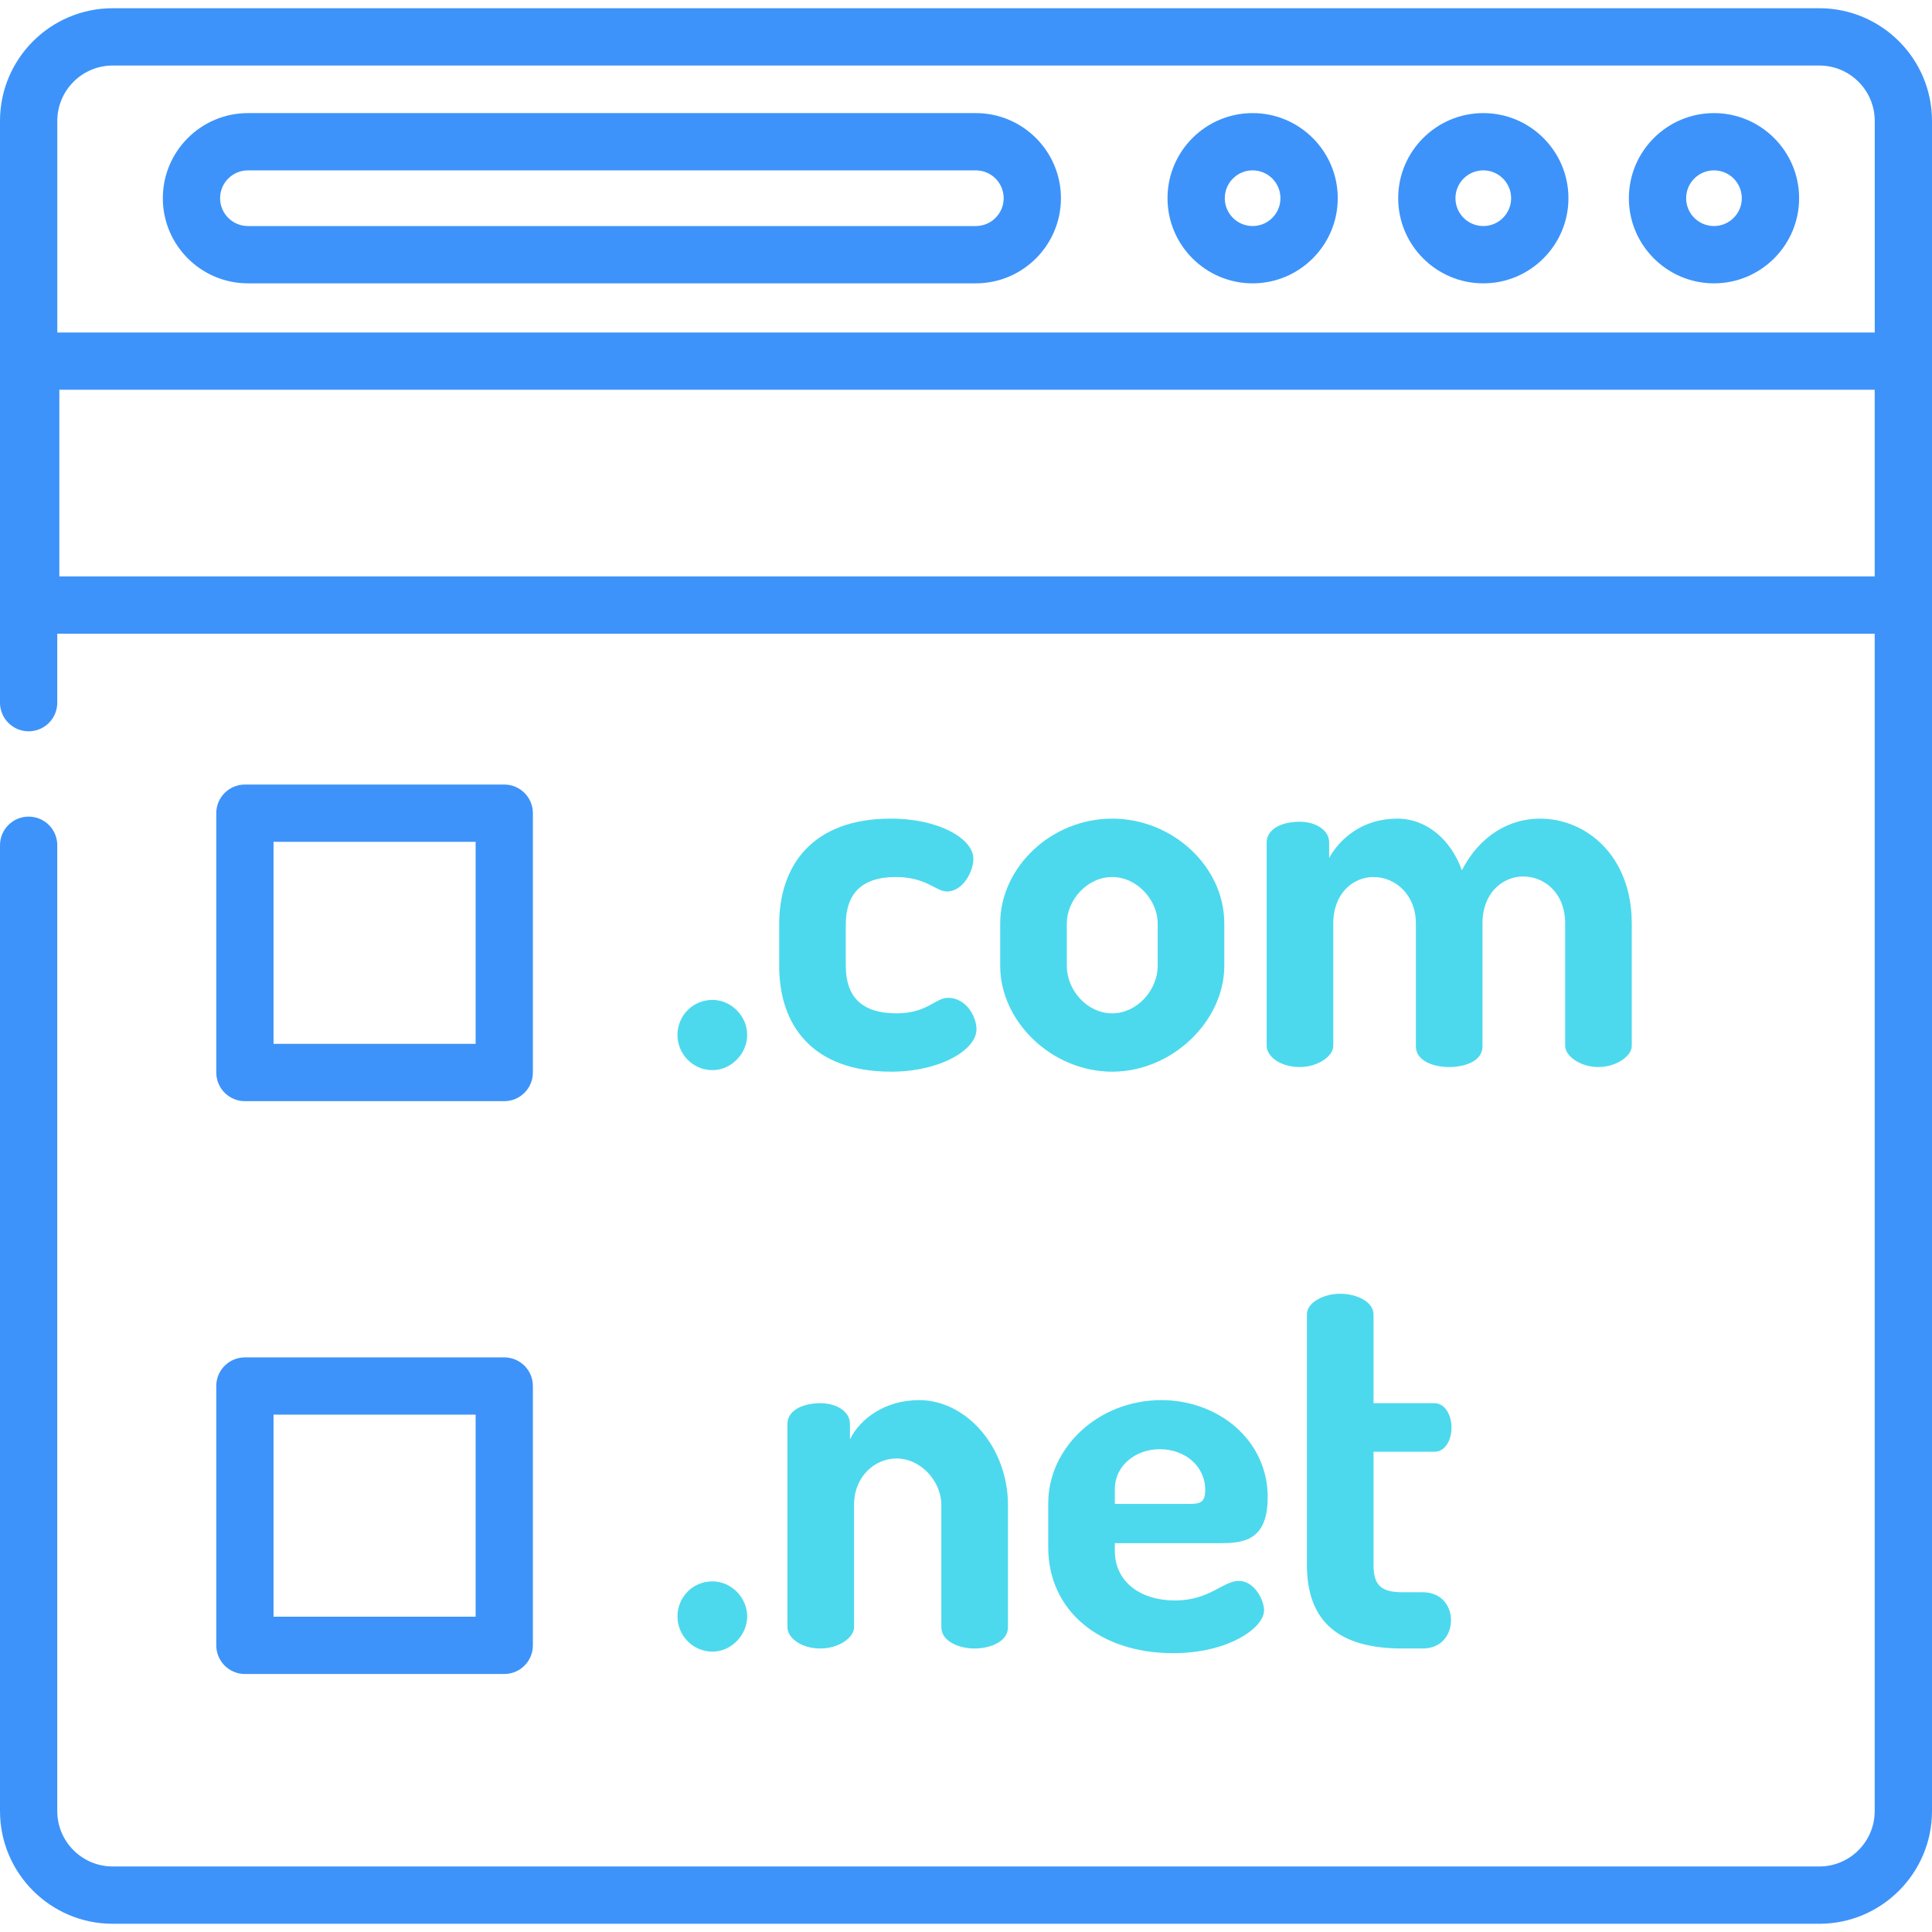 <?xml version="1.0" encoding="UTF-8"?>
<svg xmlns="http://www.w3.org/2000/svg" width="50" height="50" viewBox="0 0 50 50" fill="none">
  <g clip-path="url(#clip0_1457_8972)">
    <path d="M47.084 0.213H2.916C1.308 0.213 0 1.521 0 3.129V18.185C0 18.595 0.332 18.926 0.741 18.926C1.151 18.926 1.482 18.595 1.482 18.185V16.4H48.517V46.871C48.517 47.661 47.875 48.304 47.084 48.304H2.916C2.125 48.304 1.482 47.662 1.482 46.871V21.875C1.482 21.465 1.151 21.134 0.741 21.134C0.332 21.134 0 21.465 0 21.875V46.871C0 48.479 1.308 49.787 2.916 49.787H47.084C48.692 49.787 50 48.479 50 46.871V15.659V9.346V3.129C50 1.521 48.692 0.213 47.084 0.213ZM48.517 14.918H1.536V10.087H48.517V14.918ZM48.517 8.605H1.483V3.129C1.483 2.339 2.125 1.696 2.916 1.696H47.085C47.875 1.696 48.518 2.339 48.518 3.129V8.605H48.517Z" fill="#3D93FA"></path>
    <path d="M44.358 2.927C43.143 2.927 42.155 3.915 42.155 5.13C42.155 6.344 43.143 7.333 44.358 7.333C45.572 7.333 46.561 6.344 46.561 5.13C46.561 3.915 45.572 2.927 44.358 2.927ZM44.358 5.85C43.96 5.85 43.637 5.527 43.637 5.13C43.637 4.732 43.96 4.409 44.358 4.409C44.755 4.409 45.078 4.732 45.078 5.13C45.078 5.527 44.755 5.85 44.358 5.85Z" fill="#3D93FA"></path>
    <path d="M38.388 2.927C37.173 2.927 36.185 3.915 36.185 5.13C36.185 6.344 37.173 7.333 38.388 7.333C39.602 7.333 40.591 6.344 40.591 5.13C40.591 3.915 39.602 2.927 38.388 2.927ZM38.388 5.85C37.99 5.85 37.667 5.527 37.667 5.13C37.667 4.732 37.99 4.409 38.388 4.409C38.785 4.409 39.108 4.732 39.108 5.13C39.108 5.527 38.785 5.85 38.388 5.85Z" fill="#3D93FA"></path>
    <path d="M32.418 2.927C31.203 2.927 30.215 3.915 30.215 5.13C30.215 6.344 31.203 7.333 32.418 7.333C33.632 7.333 34.621 6.344 34.621 5.13C34.621 3.915 33.632 2.927 32.418 2.927ZM32.418 5.85C32.02 5.85 31.697 5.527 31.697 5.13C31.697 4.732 32.02 4.409 32.418 4.409C32.815 4.409 33.138 4.732 33.138 5.13C33.138 5.527 32.815 5.85 32.418 5.85Z" fill="#3D93FA"></path>
    <path d="M25.254 2.927H6.417C5.202 2.927 4.214 3.915 4.214 5.13C4.214 6.344 5.202 7.333 6.417 7.333H25.254C26.469 7.333 27.457 6.344 27.457 5.13C27.457 3.915 26.469 2.927 25.254 2.927ZM25.254 5.85H6.417C6.019 5.85 5.696 5.527 5.696 5.13C5.696 4.732 6.019 4.409 6.417 4.409H25.254C25.652 4.409 25.975 4.732 25.975 5.13C25.975 5.527 25.652 5.85 25.254 5.85Z" fill="#3D93FA"></path>
    <path d="M18.441 25.878C17.92 25.878 17.533 26.292 17.533 26.786C17.533 27.268 17.92 27.695 18.441 27.695C18.923 27.695 19.337 27.268 19.337 26.786C19.337 26.292 18.923 25.878 18.441 25.878Z" fill="#4CD9ED"></path>
    <path d="M24.536 25.824C24.202 25.824 24.001 26.225 23.199 26.225C22.277 26.225 21.889 25.771 21.889 24.995V23.926C21.89 23.151 22.277 22.697 23.186 22.697C23.974 22.697 24.215 23.071 24.509 23.071C24.923 23.071 25.191 22.55 25.191 22.229C25.191 21.708 24.309 21.186 23.052 21.186C21.034 21.186 20.165 22.389 20.165 23.926V24.995C20.165 26.559 21.047 27.735 23.065 27.735C24.322 27.735 25.271 27.174 25.271 26.639C25.271 26.305 25.003 25.824 24.536 25.824Z" fill="#4CD9ED"></path>
    <path d="M28.785 21.186C27.195 21.186 25.885 22.456 25.885 23.9V24.995C25.885 26.439 27.221 27.735 28.785 27.735C30.335 27.735 31.685 26.425 31.685 24.995V23.9C31.685 22.416 30.336 21.186 28.785 21.186ZM29.961 24.995C29.961 25.624 29.427 26.225 28.785 26.225C28.13 26.225 27.609 25.624 27.609 24.995V23.9C27.609 23.298 28.131 22.697 28.785 22.697C29.427 22.697 29.961 23.298 29.961 23.9V24.995Z" fill="#4CD9ED"></path>
    <path d="M39.851 21.186C39.076 21.186 38.3 21.614 37.833 22.523C37.552 21.735 36.924 21.186 36.162 21.186C35.28 21.186 34.692 21.681 34.398 22.202V21.801C34.398 21.481 34.05 21.267 33.636 21.267C33.128 21.267 32.781 21.481 32.781 21.802V27.067C32.781 27.335 33.128 27.615 33.636 27.615C34.104 27.615 34.505 27.335 34.505 27.067V23.9C34.505 23.111 35.026 22.697 35.547 22.697C36.108 22.697 36.643 23.151 36.643 23.9V27.081C36.643 27.455 37.097 27.615 37.498 27.615C37.926 27.615 38.367 27.455 38.367 27.081V23.886C38.367 23.111 38.888 22.683 39.423 22.683C39.958 22.683 40.506 23.098 40.506 23.899V27.067C40.506 27.334 40.907 27.615 41.361 27.615C41.829 27.615 42.23 27.334 42.23 27.067V23.899C42.23 22.162 41.067 21.186 39.851 21.186Z" fill="#4CD9ED"></path>
    <path d="M18.441 40.926C17.92 40.926 17.533 41.34 17.533 41.835C17.533 42.316 17.92 42.744 18.441 42.744C18.923 42.744 19.337 42.316 19.337 41.835C19.337 41.34 18.923 40.926 18.441 40.926Z" fill="#4CD9ED"></path>
    <path d="M23.787 36.235C22.892 36.235 22.25 36.729 21.997 37.251V36.85C21.997 36.529 21.649 36.315 21.235 36.315C20.727 36.315 20.379 36.529 20.379 36.85V42.115C20.379 42.383 20.727 42.663 21.235 42.663C21.702 42.663 22.103 42.383 22.103 42.115V38.948C22.103 38.2 22.651 37.745 23.199 37.745C23.841 37.745 24.362 38.346 24.362 38.948V42.115C24.362 42.476 24.817 42.663 25.218 42.663C25.645 42.663 26.086 42.476 26.086 42.115V38.948C26.086 37.465 25.017 36.235 23.787 36.235Z" fill="#4CD9ED"></path>
    <path d="M32.059 40.913C31.659 40.913 31.298 41.42 30.416 41.42C29.48 41.42 28.852 40.913 28.852 40.137V39.937H31.565C32.166 39.937 32.808 39.884 32.808 38.748C32.808 37.264 31.525 36.235 30.055 36.235C28.424 36.235 27.128 37.464 27.128 38.908V40.044C27.128 41.688 28.464 42.784 30.362 42.784C31.792 42.784 32.714 42.129 32.714 41.675C32.714 41.407 32.461 40.913 32.059 40.913ZM28.852 38.547C28.852 37.906 29.413 37.505 30.015 37.505C30.656 37.505 31.191 37.932 31.191 38.56C31.191 38.855 31.084 38.921 30.803 38.921H28.852V38.547V38.547Z" fill="#4CD9ED"></path>
    <path d="M36.817 41.207H36.296C35.734 41.207 35.547 41.02 35.547 40.498V37.571H37.124V37.571C37.405 37.571 37.565 37.264 37.565 36.943C37.565 36.636 37.405 36.315 37.124 36.315H35.547V34.016C35.547 33.696 35.12 33.482 34.678 33.482C34.278 33.482 33.823 33.696 33.823 34.016V40.498C33.823 42.008 34.692 42.663 36.296 42.663H36.817C37.311 42.663 37.552 42.303 37.552 41.928C37.552 41.568 37.311 41.207 36.817 41.207Z" fill="#4CD9ED"></path>
    <path d="M13.05 20.304H6.338C5.929 20.304 5.597 20.636 5.597 21.045V27.756C5.597 28.166 5.929 28.498 6.338 28.498H13.05C13.459 28.498 13.791 28.166 13.791 27.756V21.045C13.791 20.636 13.459 20.304 13.05 20.304ZM12.309 27.015H7.079V21.786H12.309V27.015V27.015Z" fill="#3D93FA"></path>
    <path d="M13.05 35.129H6.338C5.929 35.129 5.597 35.46 5.597 35.87V42.581C5.597 42.991 5.929 43.323 6.338 43.323H13.05C13.459 43.323 13.791 42.991 13.791 42.581V35.87C13.791 35.46 13.459 35.129 13.05 35.129ZM12.309 41.84H7.079V36.611H12.309V41.84V41.84Z" fill="#3D93FA"></path>
  </g>
  <defs>
    <clipPath id="clip0_1457_8972">
      <rect width="50" height="50" fill="white"></rect>
    </clipPath>
  </defs>
</svg>

